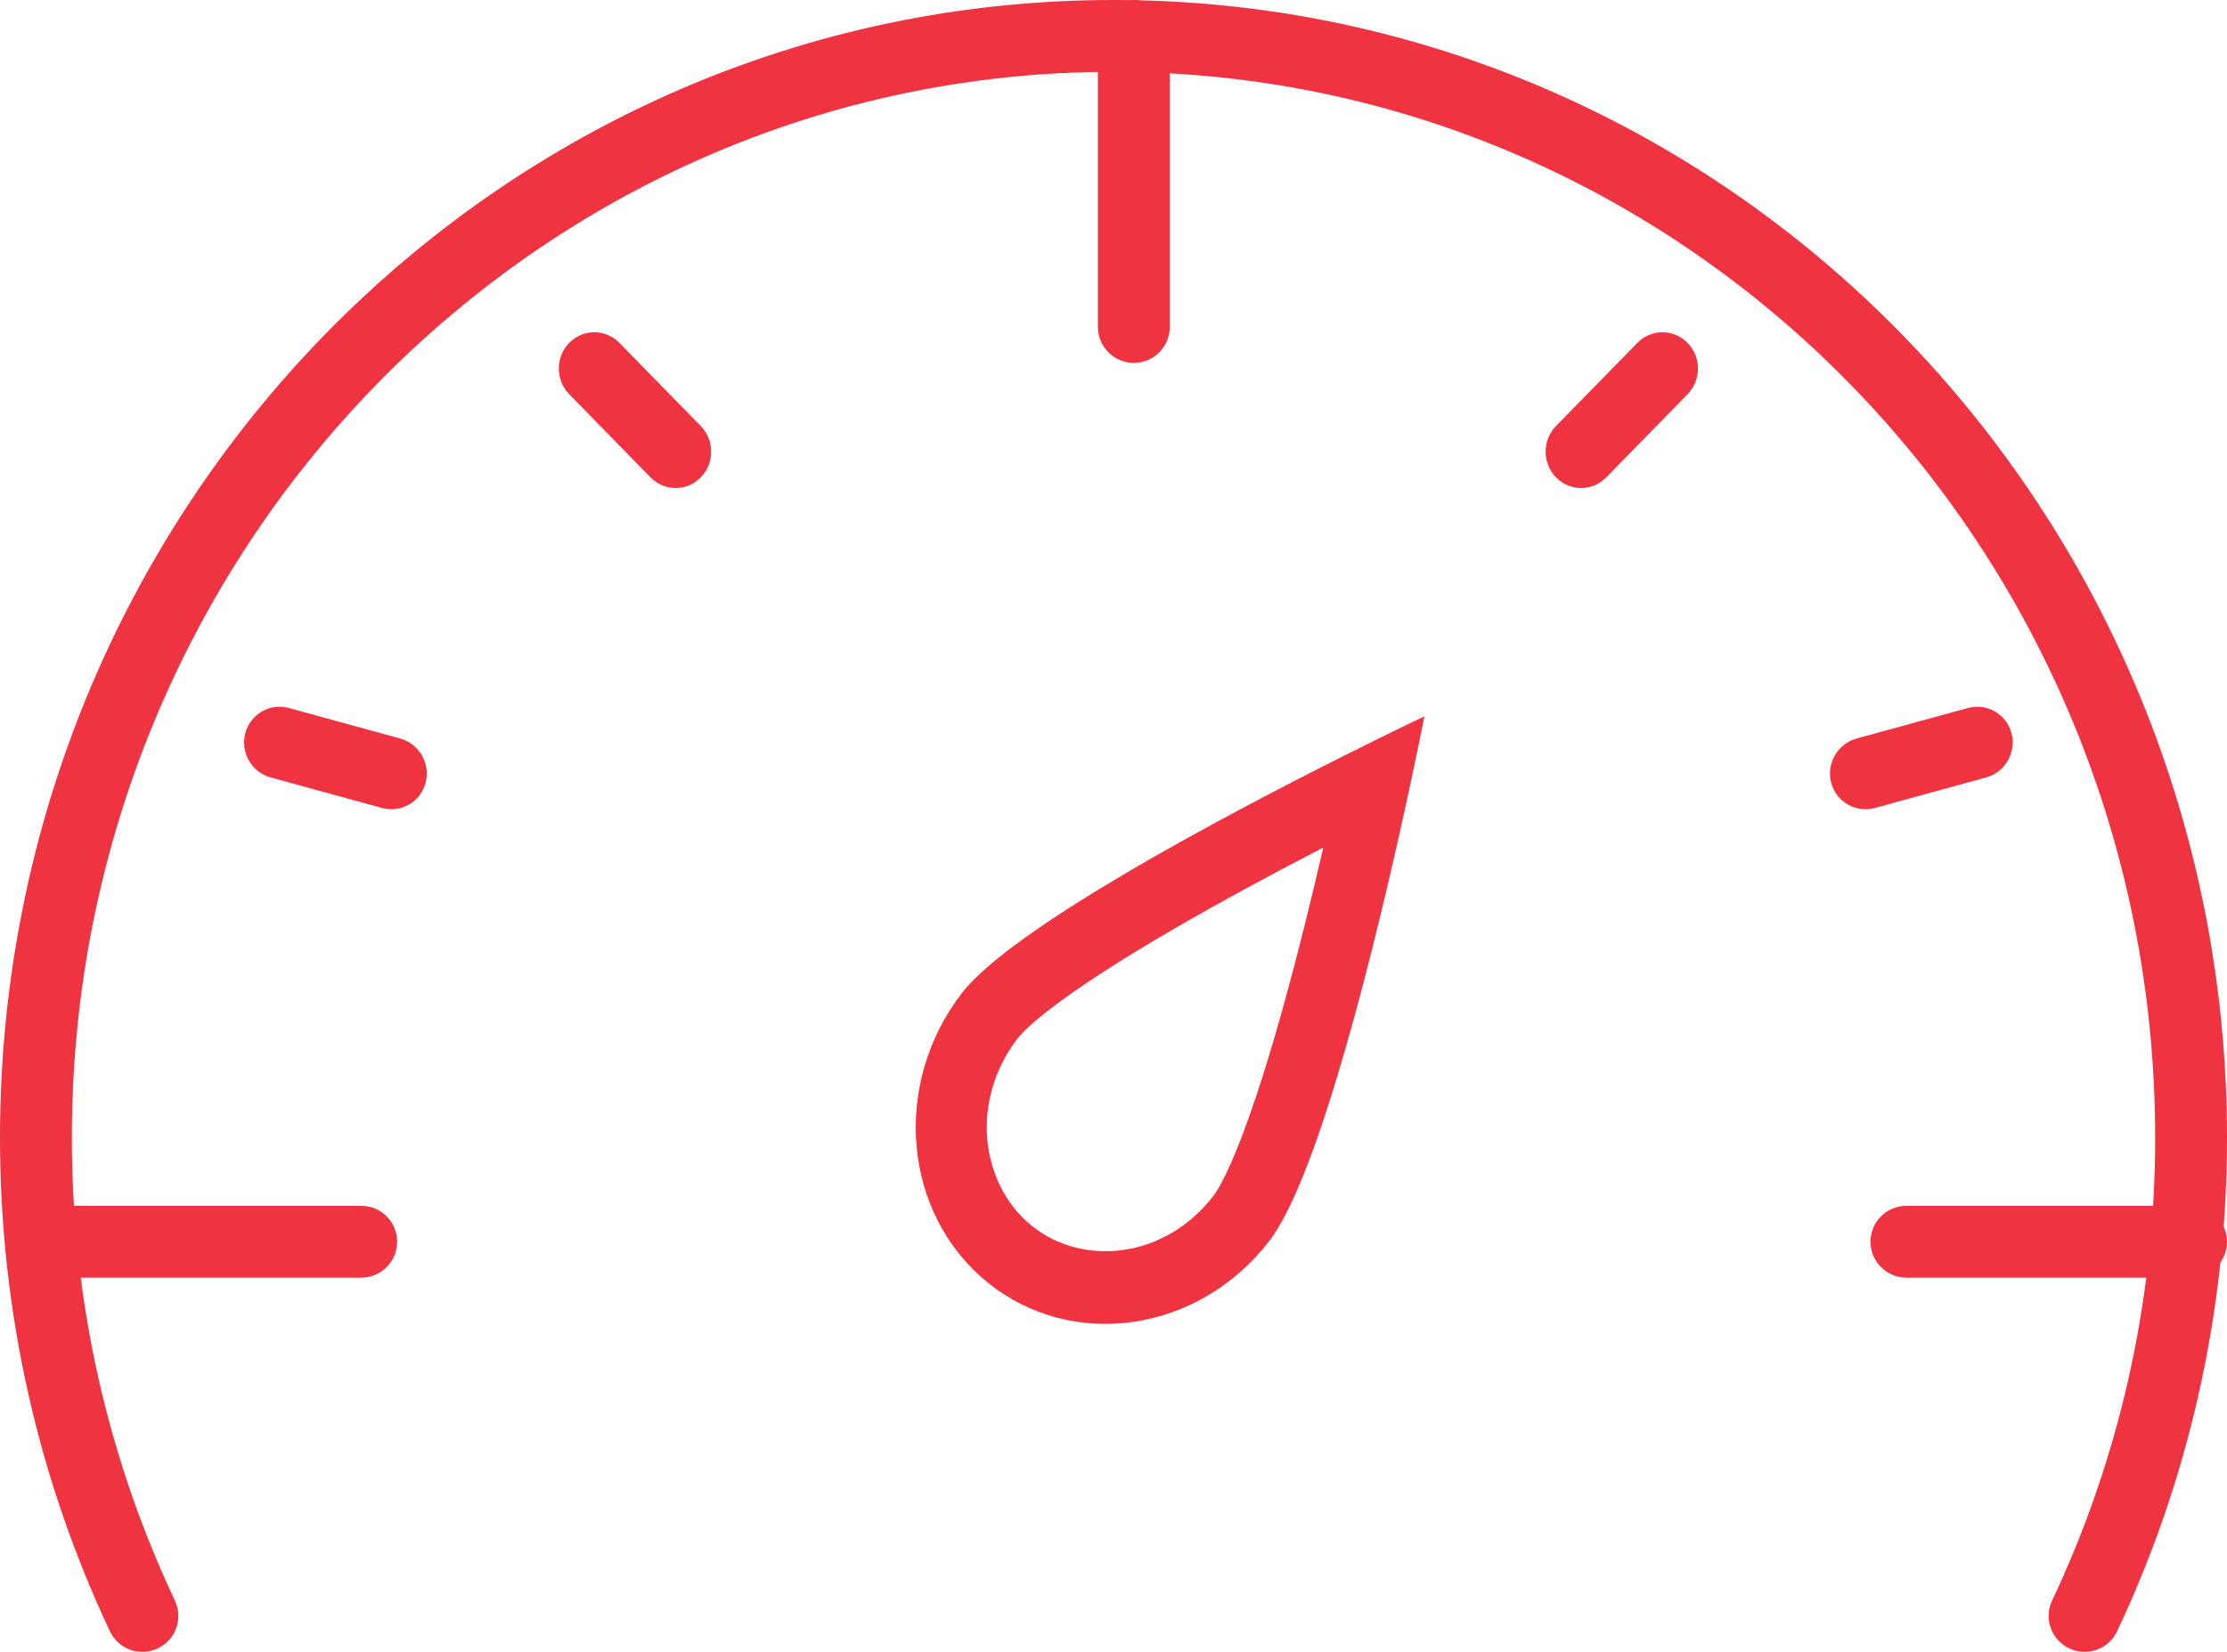 <svg width="62" height="46" viewBox="0 0 62 46" fill="none" xmlns="http://www.w3.org/2000/svg">
<path fill-rule="evenodd" clip-rule="evenodd" d="M31 2C15.005 2 2 15.269 2 31.684C2 36.306 3.031 40.677 4.869 44.573C5.104 45.073 4.891 45.669 4.391 45.904C3.892 46.14 3.296 45.926 3.06 45.427C1.098 41.268 0 36.605 0 31.684C0 14.207 13.858 0 31 0C48.142 0 62 14.207 62 31.684C62 36.605 60.902 41.268 58.94 45.427C58.704 45.926 58.108 46.14 57.609 45.904C57.109 45.669 56.895 45.073 57.131 44.573C58.969 40.677 60 36.306 60 31.684C60 15.269 46.995 2 31 2Z" fill="#EF3341"/>
<path fill-rule="evenodd" clip-rule="evenodd" d="M28.725 34.135C30.146 35.28 32.425 35.061 33.781 33.302C34.038 32.969 34.464 32.049 34.968 30.539C35.441 29.121 35.904 27.431 36.316 25.787C36.505 25.032 36.681 24.293 36.84 23.602C36.221 23.922 35.559 24.27 34.885 24.635C33.419 25.428 31.921 26.284 30.684 27.086C29.366 27.94 28.591 28.579 28.335 28.912C26.979 30.671 27.304 32.99 28.725 34.135ZM37.405 21.051C34.1 22.71 28.174 25.845 26.777 27.657C24.815 30.204 25.14 33.814 27.504 35.719C29.868 37.625 33.375 37.104 35.338 34.557C36.734 32.745 38.329 26.119 39.133 22.444C39.459 20.953 39.655 19.948 39.655 19.948C39.655 19.948 38.746 20.378 37.405 21.051Z" fill="#EF3341"/>
<path fill-rule="evenodd" clip-rule="evenodd" d="M31.566 0C32.119 0 32.566 0.448 32.566 1V9.105C32.566 9.658 32.119 10.105 31.566 10.105C31.014 10.105 30.566 9.658 30.566 9.105V1C30.566 0.448 31.014 0 31.566 0Z" fill="#EF3341"/>
<path fill-rule="evenodd" clip-rule="evenodd" d="M46.982 9.548C47.368 9.943 47.368 10.583 46.982 10.978L44.718 13.294C44.332 13.689 43.706 13.689 43.32 13.294C42.934 12.899 42.934 12.259 43.32 11.864L45.584 9.548C45.97 9.153 46.596 9.153 46.982 9.548Z" fill="#EF3341"/>
<path fill-rule="evenodd" clip-rule="evenodd" d="M15.847 9.548C15.461 9.943 15.461 10.583 15.847 10.978L18.111 13.294C18.497 13.689 19.123 13.689 19.509 13.294C19.895 12.899 19.895 12.259 19.509 11.864L17.245 9.548C16.859 9.153 16.233 9.153 15.847 9.548Z" fill="#EF3341"/>
<path fill-rule="evenodd" clip-rule="evenodd" d="M56.002 20.42C56.141 20.954 55.823 21.506 55.291 21.651L52.198 22.499C51.665 22.645 51.12 22.33 50.98 21.796C50.84 21.262 51.158 20.71 51.691 20.564L54.784 19.717C55.316 19.571 55.861 19.886 56.002 20.42Z" fill="#EF3341"/>
<path fill-rule="evenodd" clip-rule="evenodd" d="M6.828 20.42C6.688 20.954 7.006 21.506 7.539 21.651L10.632 22.499C11.164 22.645 11.709 22.33 11.849 21.796C11.989 21.262 11.671 20.71 11.138 20.564L8.045 19.717C7.513 19.571 6.968 19.886 6.828 20.42Z" fill="#EF3341"/>
<path fill-rule="evenodd" clip-rule="evenodd" d="M1.132 34.579C1.132 34.027 1.58 33.579 2.132 33.579L10.056 33.579C10.609 33.579 11.056 34.027 11.056 34.579C11.056 35.131 10.609 35.579 10.056 35.579L2.132 35.579C1.58 35.579 1.132 35.131 1.132 34.579Z" fill="#EF3341"/>
<path fill-rule="evenodd" clip-rule="evenodd" d="M52.075 34.579C52.075 34.027 52.523 33.579 53.075 33.579L61 33.579C61.552 33.579 62 34.027 62 34.579C62 35.131 61.552 35.579 61 35.579L53.075 35.579C52.523 35.579 52.075 35.131 52.075 34.579Z" fill="#EF3341"/>
</svg>

